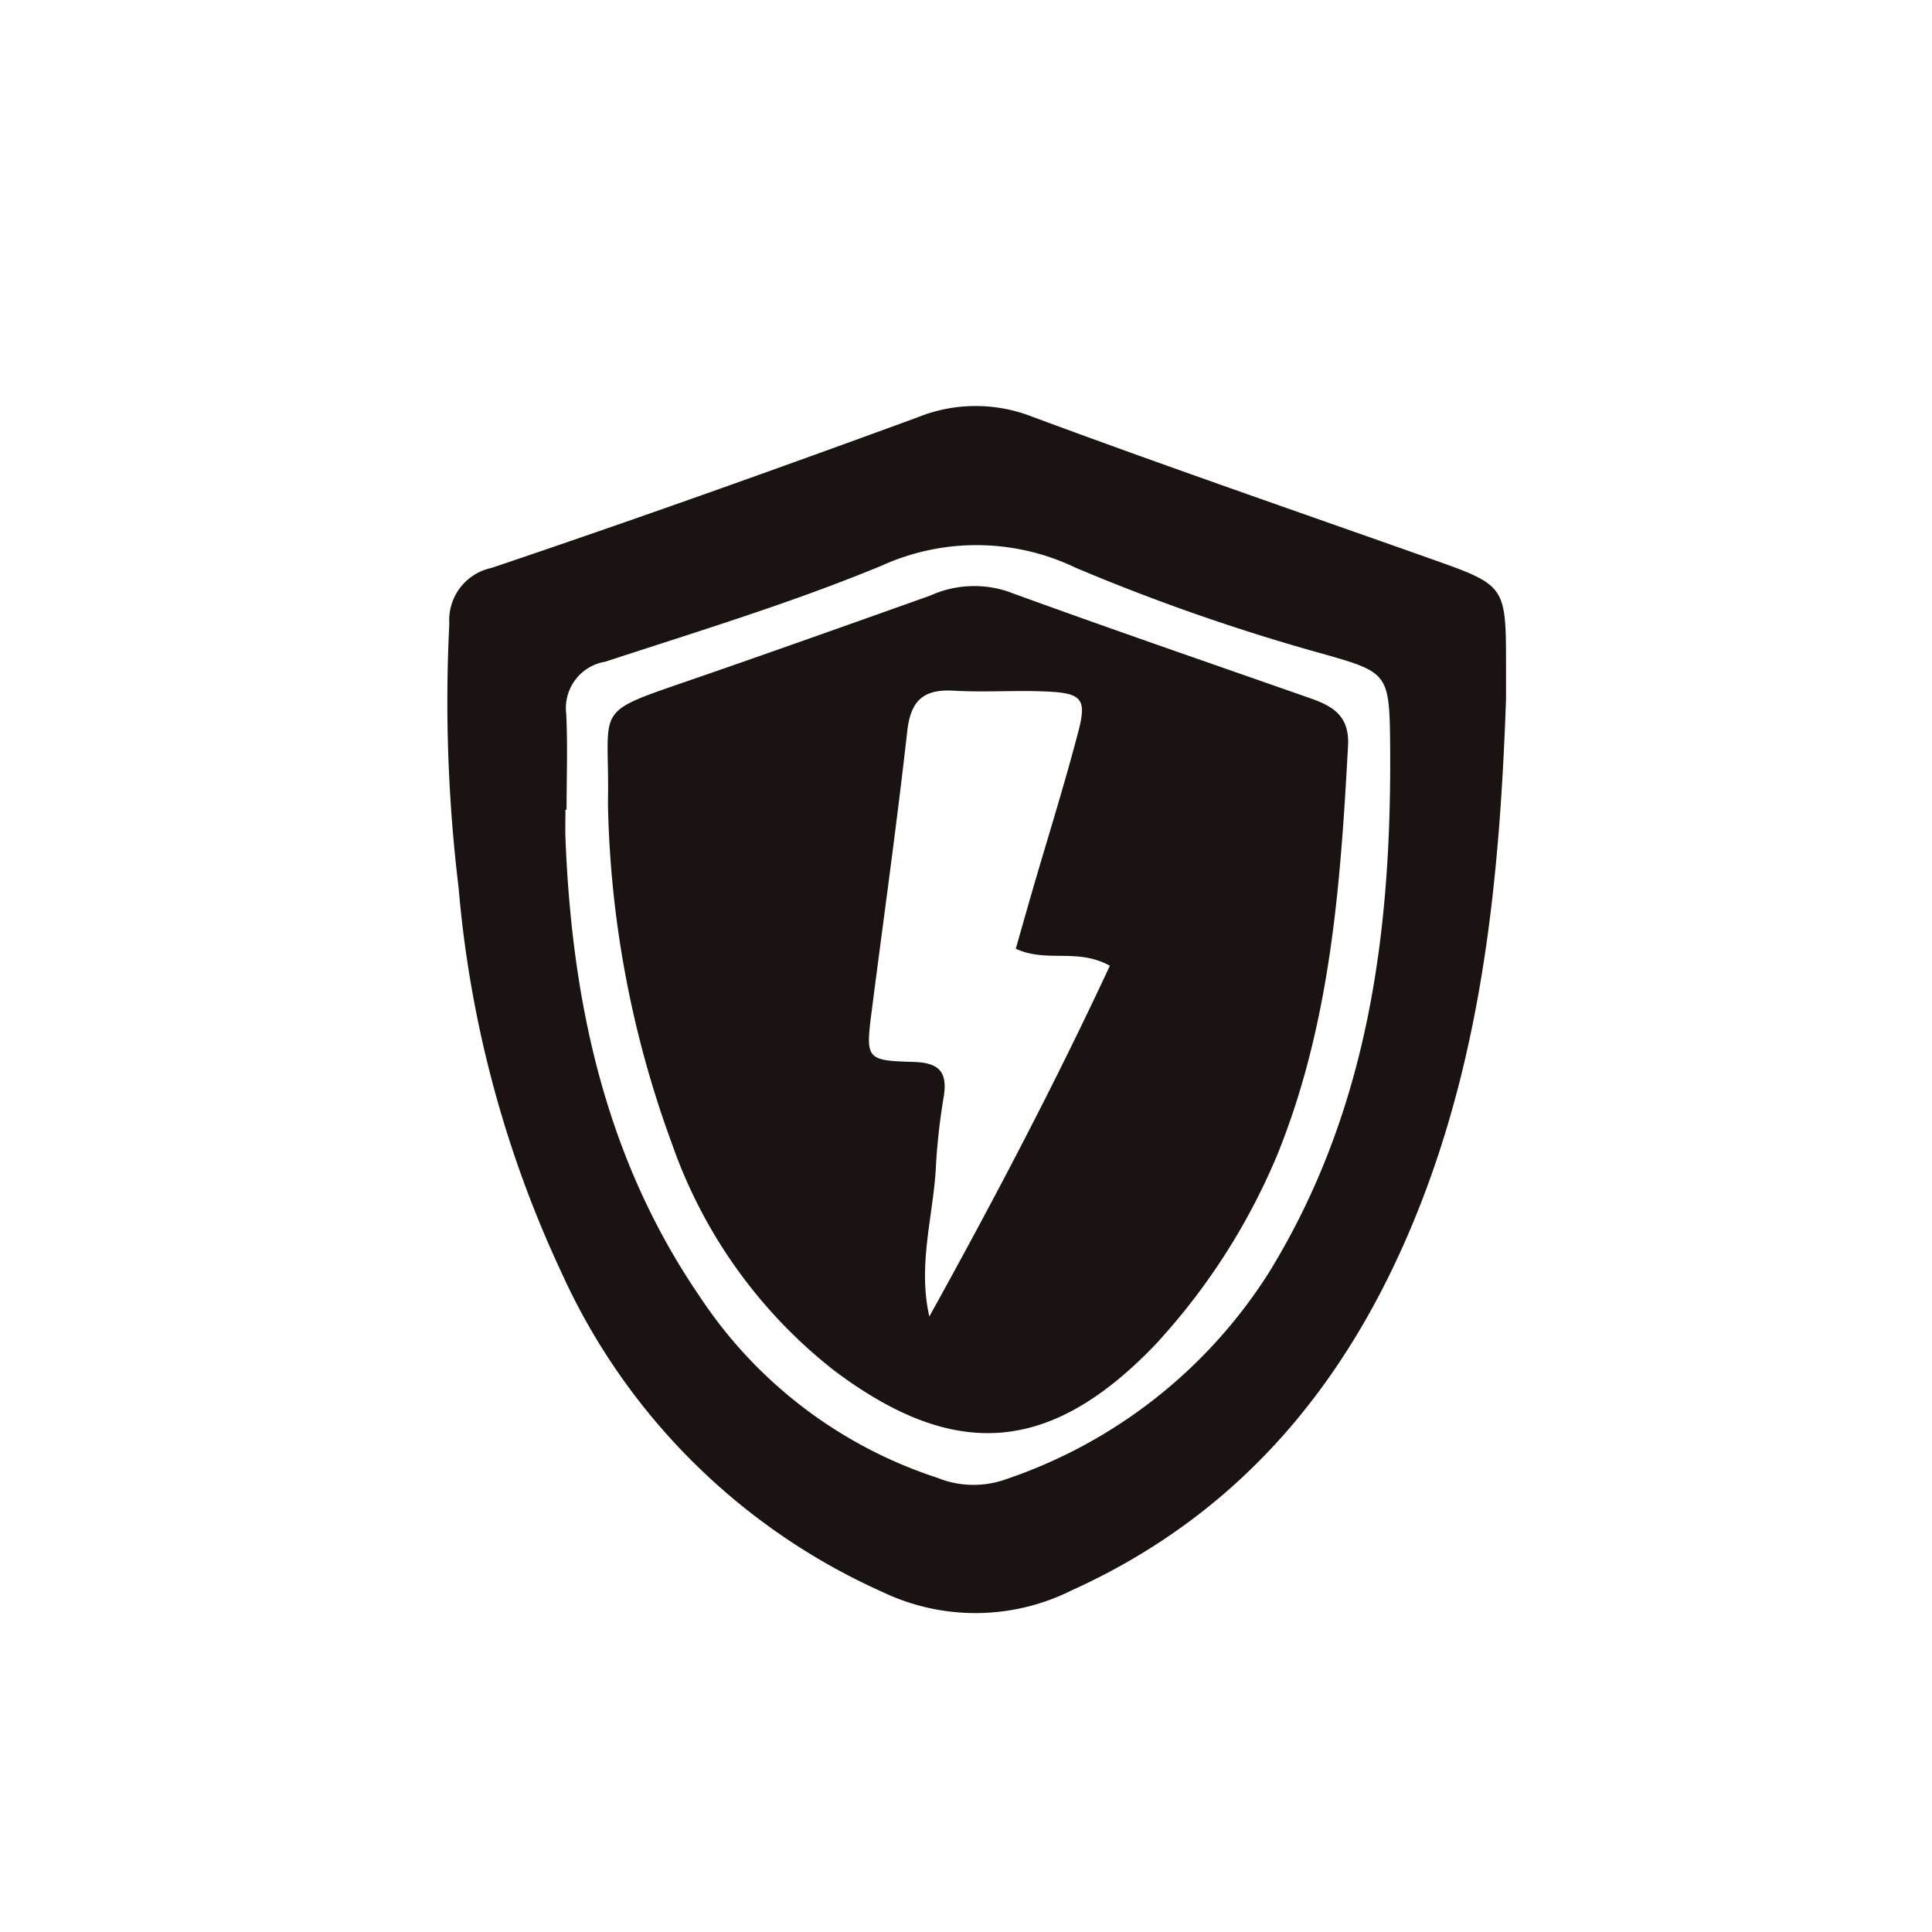 <svg xmlns="http://www.w3.org/2000/svg" xmlns:xlink="http://www.w3.org/1999/xlink" width="74" height="74" viewBox="0 0 74 74">
  <defs>
    <clipPath id="clip-path">
      <circle id="타원_31" data-name="타원 31" cx="37" cy="37" r="37" transform="translate(-15609 -23376)" fill="#fff"/>
    </clipPath>
    <clipPath id="clip-path-2">
      <rect id="사각형_1240" data-name="사각형 1240" width="40.567" height="46.231" fill="none"/>
    </clipPath>
  </defs>
  <g id="마스크_그룹_11" data-name="마스크 그룹 11" transform="translate(15609 23376)" clip-path="url(#clip-path)">
    <g id="그룹_126" data-name="그룹 126" transform="translate(-15591.883 -23360.447)">
      <g id="그룹_125" data-name="그룹 125" transform="translate(0 0)" clip-path="url(#clip-path-2)">
        <path id="패스_278" data-name="패스 278" d="M40.566,11.27c-.241,6.784-.892,13.5-3.5,19.864S30.343,42.46,23.92,45.367a8.247,8.247,0,0,1-7.243.053A24.436,24.436,0,0,1,4.389,33.189,43.384,43.384,0,0,1,.45,18.462,59.335,59.335,0,0,1,.093,8.334,2.042,2.042,0,0,1,1.708,6.2C7.173,4.358,12.605,2.418,18.019.436A5.935,5.935,0,0,1,22.4.4c5.067,1.882,10.18,3.643,15.276,5.447,2.89,1.023,2.89,1.019,2.891,4.123v1.3M4.588,15.462H4.541c0,.36-.012.719,0,1.078C4.786,22.822,6.063,28.814,9.68,34.1a17.333,17.333,0,0,0,9.106,6.95,3.678,3.678,0,0,0,2.529.089,19.2,19.2,0,0,0,10.17-7.949c3.9-6.344,4.729-13.335,4.64-20.533-.029-2.383-.175-2.481-2.439-3.129A77.9,77.9,0,0,1,24.1,6.2a8.777,8.777,0,0,0-7.418-.1C13.229,7.533,9.629,8.623,6.071,9.791a1.8,1.8,0,0,0-1.5,2c.059,1.22.013,2.445.013,3.667" transform="translate(0 0)" fill="#1a1311"/>
        <path id="패스_279" data-name="패스 279" d="M7.115,16.265c.077-3.763-.678-3.387,3.186-4.721,3.063-1.057,6.117-2.144,9.169-3.231A4.077,4.077,0,0,1,22.4,8.15c3.857,1.407,7.741,2.743,11.617,4.1.875.305,1.506.688,1.445,1.816-.287,5.325-.669,10.624-2.7,15.647a24.7,24.7,0,0,1-4.483,7.077c-.048.054-.094.108-.144.161-4.036,4.239-7.708,4.544-12.361,1.044a18.945,18.945,0,0,1-6.2-8.66A39.8,39.8,0,0,1,7.115,16.265m15.621,5.58c.228-.8.421-1.487.62-2.172.6-2.068,1.249-4.124,1.791-6.208.3-1.171.1-1.4-1.113-1.467s-2.451.034-3.672-.038c-1.173-.068-1.654.383-1.785,1.565-.4,3.567-.9,7.123-1.357,10.683-.238,1.854-.232,1.921,1.585,1.971.966.026,1.31.353,1.18,1.277a24.7,24.7,0,0,0-.3,2.567c-.072,1.949-.725,3.868-.26,5.907,2.45-4.425,4.789-8.869,6.914-13.435-1.263-.692-2.413-.1-3.6-.651" transform="translate(-0.946 -1.058)" fill="#1a1311"/>
      </g>
    </g>
  </g>
</svg>
